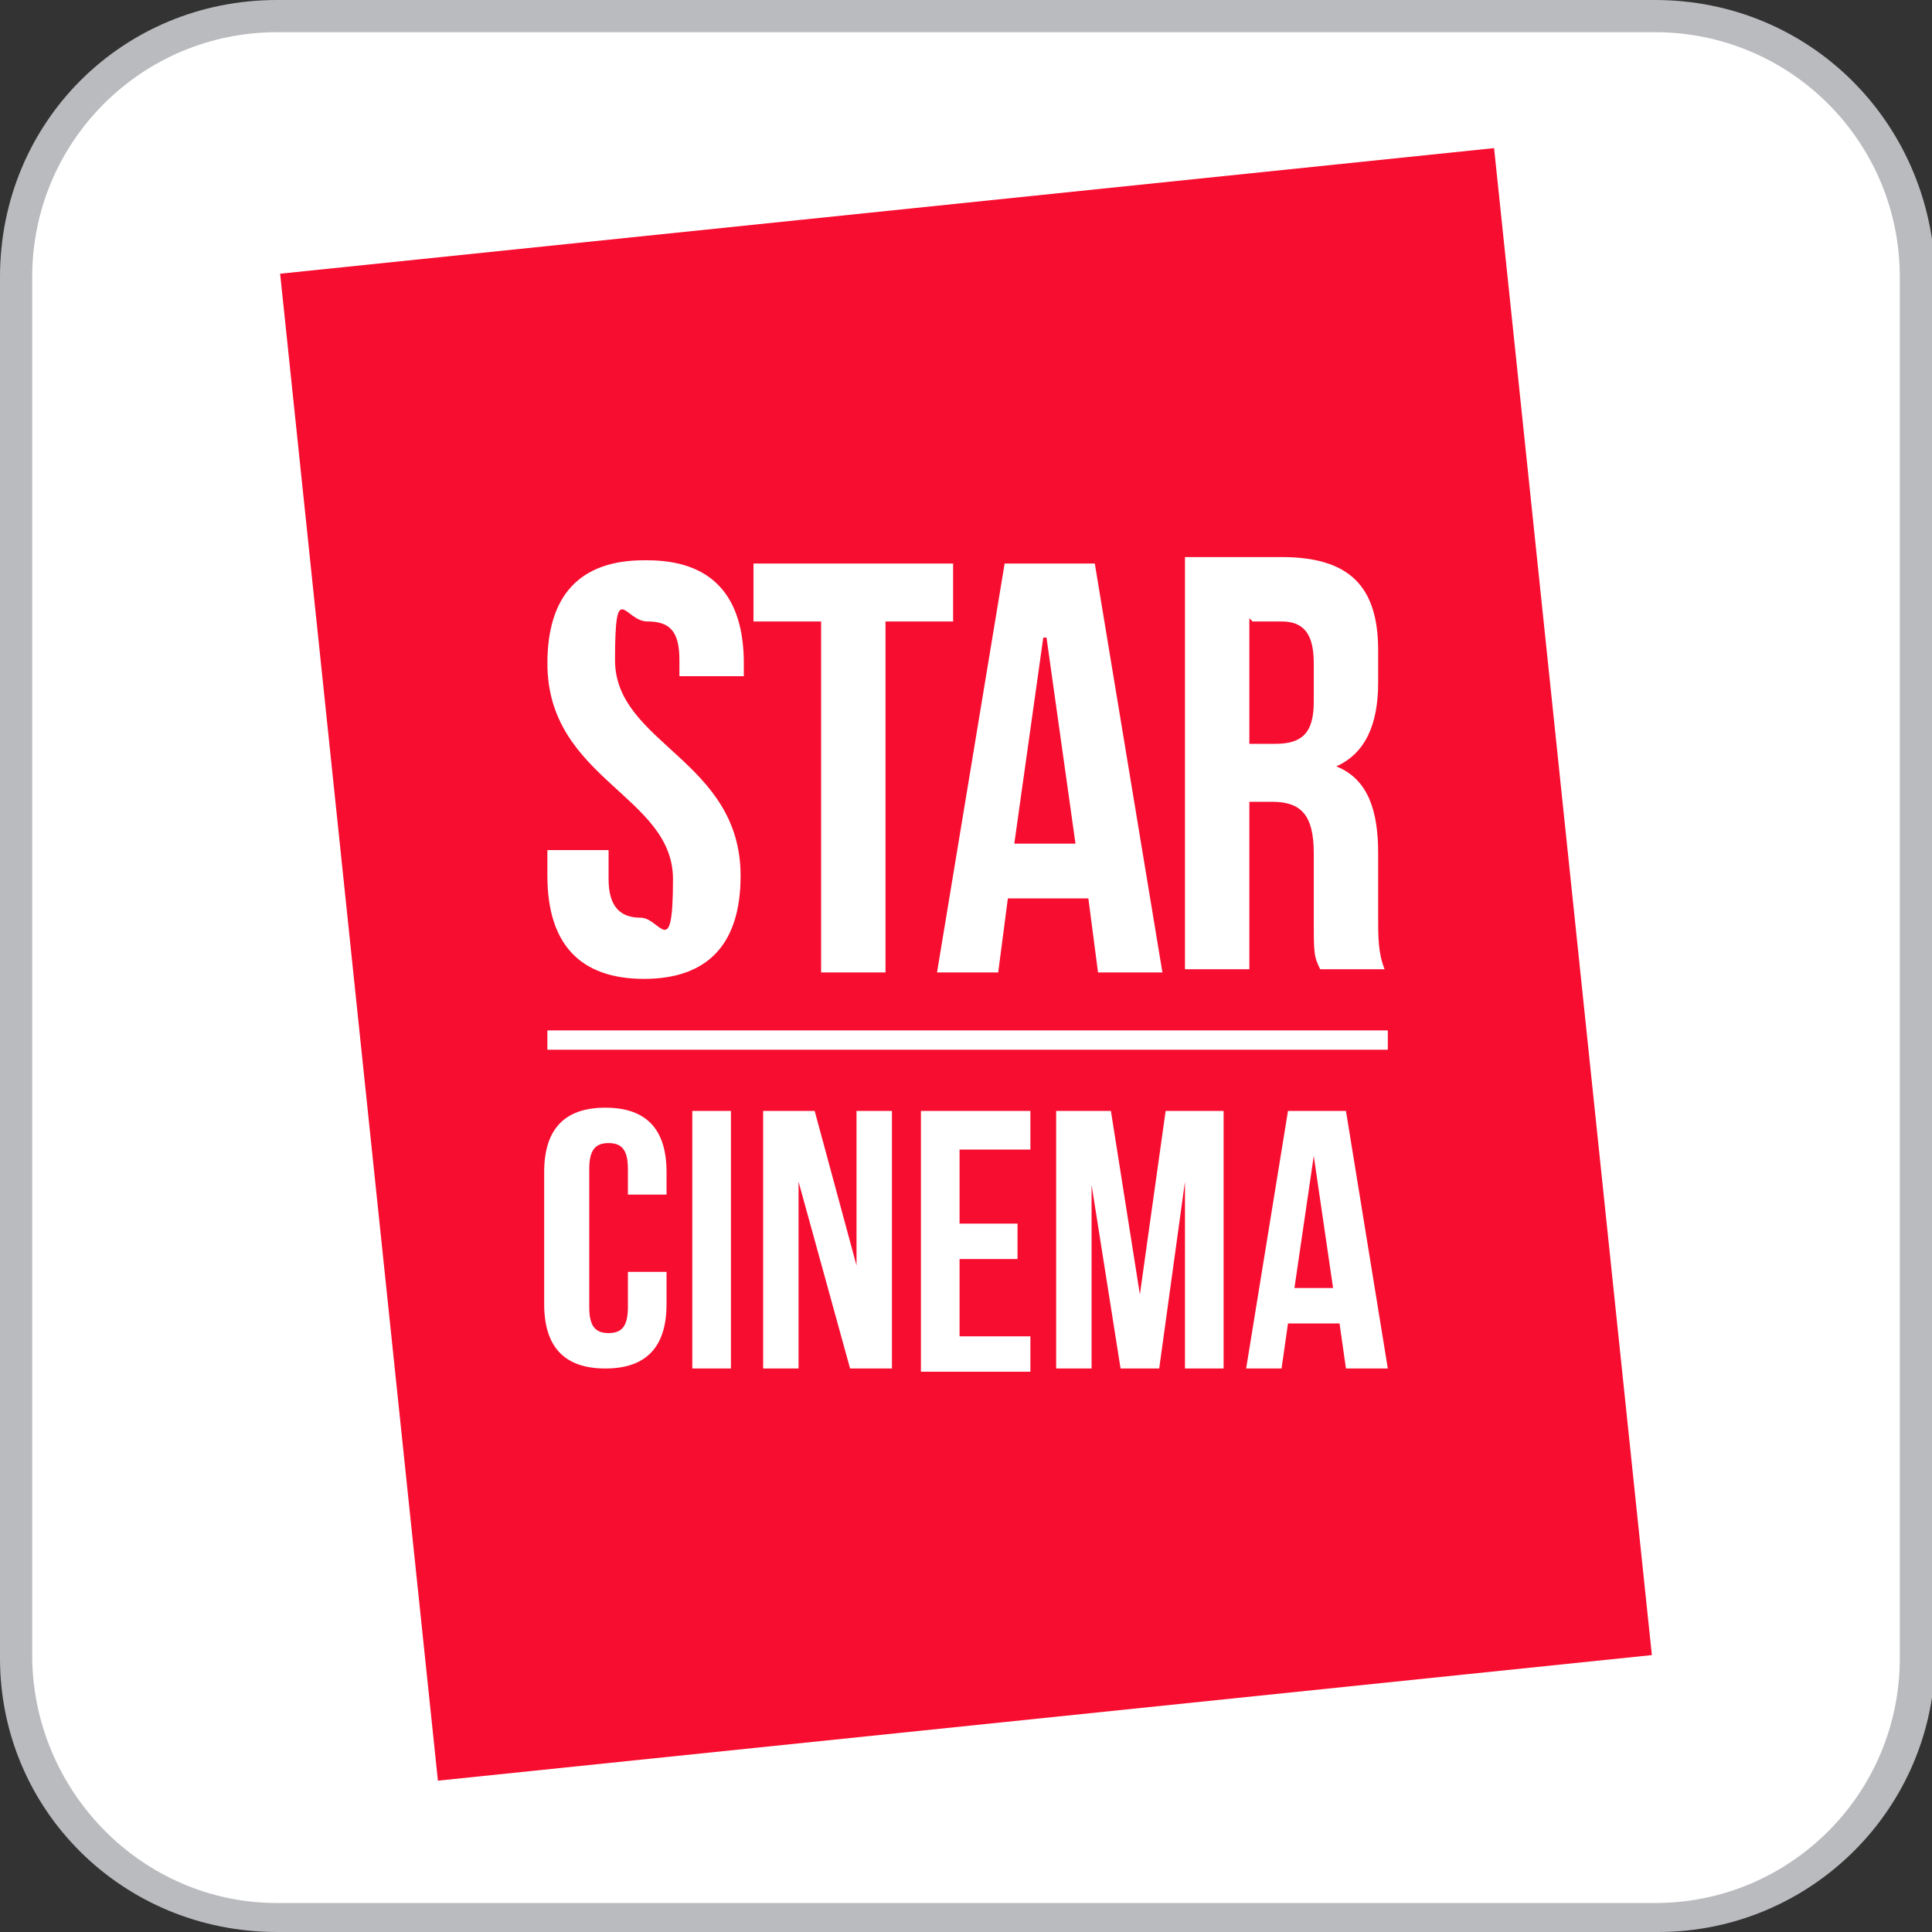 <?xml version="1.0" encoding="UTF-8"?>
<svg xmlns="http://www.w3.org/2000/svg" width="21.2mm" height="21.2mm" version="1.1" viewBox="0 0 60 60">
  <rect x="0" y="0" width="60" height="60" fill="#333333" stroke="none"/>
  <defs>
    <style>
      .cls-1 {
        fill: #f70d2f;
      }

      .cls-2 {
        fill: #babbbe;
      }

      .cls-3, .cls-4 {
        fill: #fff;
      }

      .cls-4 {
        fill-rule: evenodd;
      }
    </style>
  </defs>
  <!-- Generator: Adobe Illustrator 28.7.1, SVG Export Plug-In . SVG Version: 1.2.0 Build 142)  -->
  <g>
    <g id="Layer_1">
      <path class="cls-2" d="M51.4,0H8.6C3.8,0,0,3.8,0,8.6v42.9c0,4.7,3.8,8.5,8.6,8.5h42.9c4.7,0,8.6-3.8,8.6-8.6V8.6C60,3.8,56.2,0,51.4,0Z"/>
      <path class="cls-3" d="M51.4,1c4.2,0,7.6,3.4,7.6,7.6v42.9c0,4.2-3.4,7.6-7.6,7.6H8.6c-4.2,0-7.6-3.5-7.6-7.7V8.6C1,4.4,4.4,1,8.6,1h42.8"/>
      <g>
        <g>
          <polygon class="cls-1" points="40.2 40 41.4 40 40.8 35.9 40.2 40"/>
          <polygon class="cls-1" points="32.5 19.8 31.6 26.2 33.5 26.2 32.5 19.8"/>
          <path class="cls-1" d="M46.4,4.6l-37.7,3.9,4.9,46.8,37.7-3.9-4.9-46.8Z"/>
          <path class="cls-1" d="M39.8,19.3h-.9v3.9h.8c.7,0,1.2-.3,1.2-1.3v-1.2c0-.9-.3-1.3-1-1.3Z"/>
        </g>
        <path class="cls-4" d="M20,17.4c-2,0-3,1.1-3,3.2,0,3.6,3.9,4.1,3.9,6.7s-.4,1.2-1,1.2-1-.3-1-1.2v-.9h-1.9v.8c0,2.1,1,3.2,3,3.2s3-1.1,3-3.2c0-3.6-3.9-4.1-3.9-6.7s.3-1.2,1-1.2,1,.3,1,1.2v.5h2v-.4c0-2.1-1-3.2-3-3.2h0ZM23.4,17.5v1.8h2.1v10.9h2v-10.9h2.1v-1.8h-6.2,0ZM31.2,17.5l-2.1,12.7h1.9l.3-2.3h2.5l.3,2.3h2l-2.1-12.7h-2.9,0ZM36.8,17.5v12.6h2v-5.2h.7c.9,0,1.3.4,1.3,1.6v2c0,1.1,0,1.2.2,1.6h0s2,0,2,0c-.2-.5-.2-1-.2-1.6v-2c0-1.3-.3-2.3-1.3-2.7.9-.4,1.3-1.3,1.3-2.6v-1c0-2-.9-2.9-3-2.9h-3,0ZM38.9,19.3h.9c.7,0,1,.4,1,1.3v1.2c0,1-.4,1.3-1.2,1.3h-.8v-3.9h0ZM32.5,19.8l.9,6.4h-1.9l.9-6.4h0ZM17,32v.6h26.1v-.6h-26.1ZM18.8,34.4c-1.3,0-1.9.7-1.9,2v4.1c0,1.3.6,2,1.9,2s1.9-.7,1.9-2v-1h-1.2v1.1c0,.6-.2.8-.6.8s-.6-.2-.6-.8v-4.3c0-.6.2-.8.6-.8s.6.2.6.8v.8h1.2v-.7c0-1.3-.6-2-1.9-2h0ZM21.5,34.5v8h1.2v-8h-1.2ZM23.7,34.5v8h1.1v-5.8l1.6,5.8h1.3v-8h-1.1v4.8l-1.3-4.8h-1.6ZM28.6,34.5v8.1h3.4v-1.1h-2.2v-2.4h1.8v-1.1h-1.8v-2.3h2.2v-1.2h-3.4ZM32.8,34.5v8h1.1v-5.7l.9,5.7h1.2l.8-5.8v5.8h1.2v-8h-1.8l-.8,5.7-.9-5.7h-1.8,0ZM40,34.5l-1.3,8h1.1l.2-1.4h1.6l.2,1.4h1.3l-1.3-8h-1.9ZM40.8,35.9l.6,4.1h-1.2l.6-4.1h0Z"/>
      </g>
    </g>
  </g>
</svg>